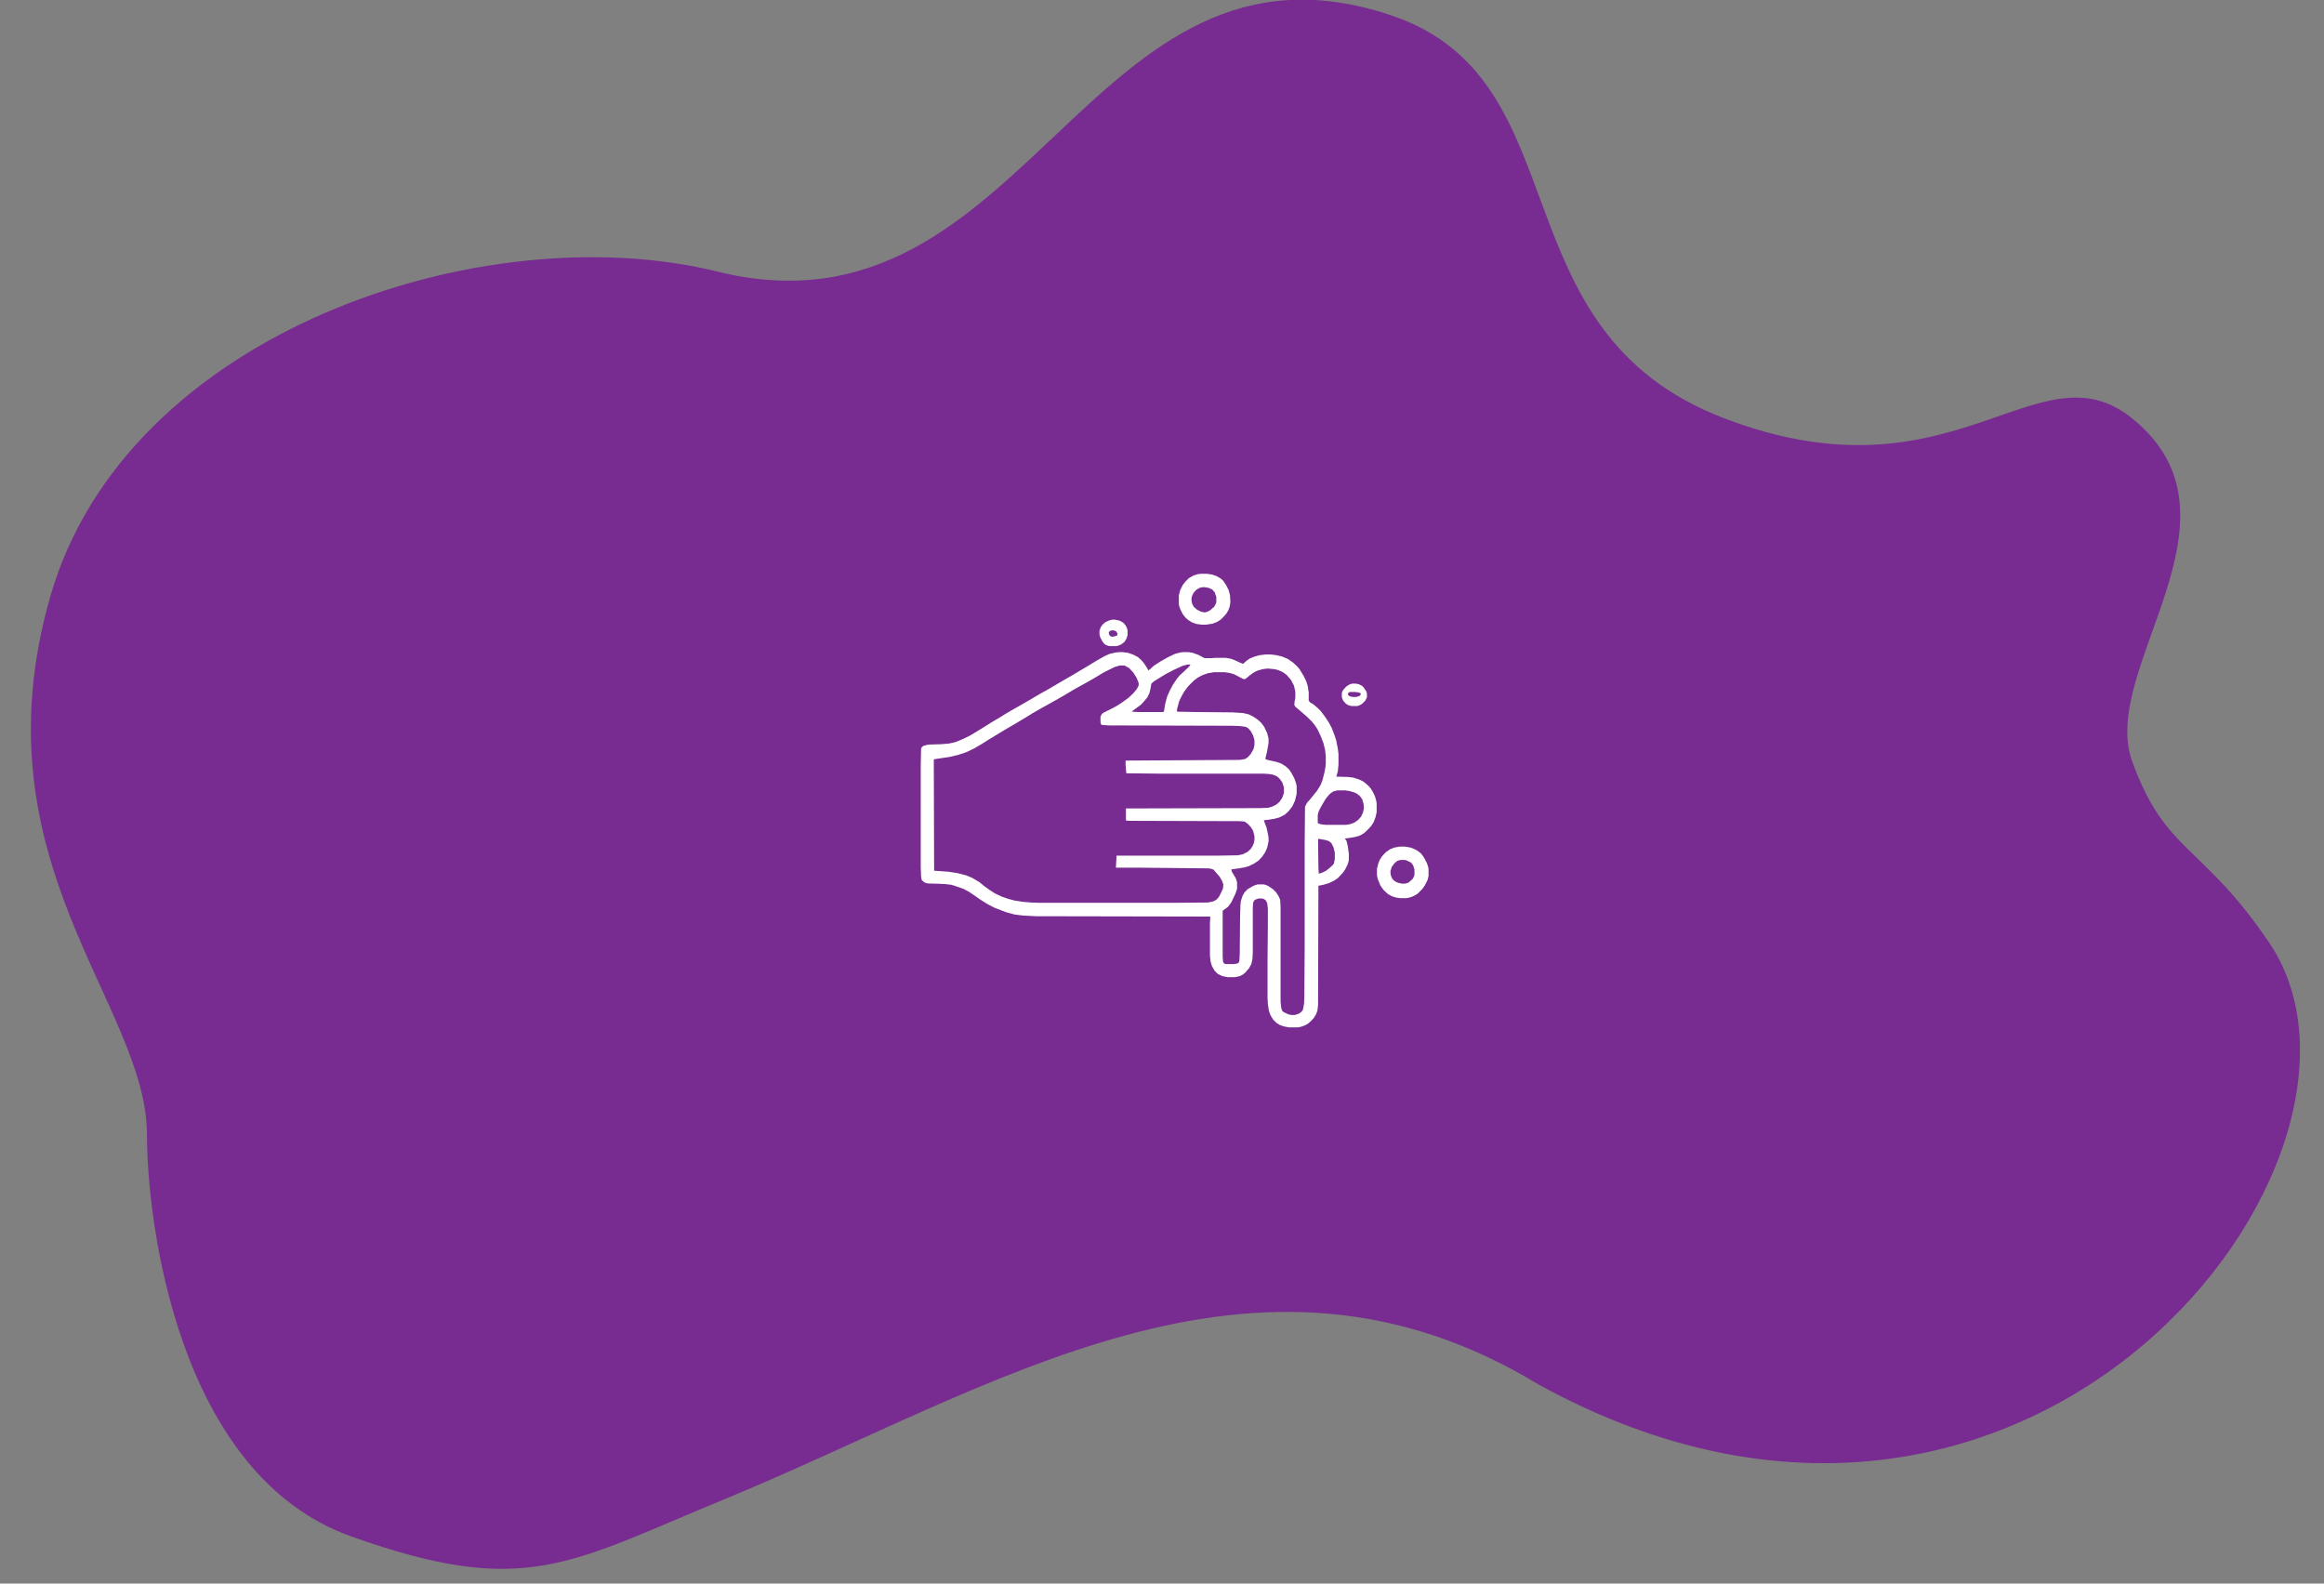 <svg width="339" height="231" viewBox="0 0 339 231" fill="none" xmlns="http://www.w3.org/2000/svg">
<rect x="0" y="0" width="339" height="231" fill="#808080" stroke="none"/>
<g clip-path="url(#clip0_54_120)">
<path d="M7.3 87.136C18.324 48.405 70.514 31.192 104.639 39.614C150.055 50.824 158.561 -12.775 203.022 2.272C231 11.74 217.897 48.164 251.511 61.02C285.125 73.877 297.231 49.933 311 61.02C329.007 75.52 306.14 97.5 311 111C315.86 124.5 321.177 123 331 137.5C352 168.5 296.5 241.5 224.5 202C182.876 176.688 145.091 202.459 105.67 218.696C82.938 228.059 76.597 233.174 51.211 224.115C25.825 215.055 21.439 178 21.439 165.566C21.439 146.5 -3.724 125.866 7.3 87.136Z" fill="#782B90"/>
</g>
<path d="M163.311 95.127H163.75L164.531 95.225L165.361 95.518L165.996 95.859L166.484 96.299L166.826 96.689L167.314 97.422L167.461 97.715V97.812L167.754 97.617L168.291 97.129L169.268 96.494L170.293 95.908L171.416 95.371L172.197 95.176L172.539 95.127H173.369L173.955 95.225L174.785 95.518L175.615 95.957L175.762 96.006H176.738L177.275 95.957H178.789L179.57 96.103L180.205 96.348L180.938 96.689L181.328 96.836L181.816 96.397L182.305 96.055L183.037 95.762L183.77 95.566L184.648 95.469H185.332L186.162 95.566L186.992 95.762L187.822 96.103L188.604 96.641L189.189 97.178L189.531 97.568L190.166 98.594L190.557 99.424L190.752 100.059L190.898 100.986V102.207L191.094 102.451L191.582 102.744L192.266 103.33L192.656 103.721L193.242 104.502L193.828 105.381L194.268 106.211L194.658 107.236L194.902 107.969L195.146 109.189L195.244 110.02V111.533L195.146 112.51L194.951 113.242L194.902 113.34L195 113.291L196.66 113.34L197.441 113.438L198.32 113.73L198.906 114.023L199.59 114.609L199.932 115L200.273 115.537L200.566 116.172L200.762 116.855L200.811 117.295V118.467L200.664 119.15L200.371 119.932L200.029 120.469L199.492 121.055L198.955 121.543L198.369 121.885L197.734 122.08L196.855 122.227L196.172 122.324L196.416 122.666L196.611 123.496L196.758 124.57V125.449L196.611 126.035L196.221 126.816L195.928 127.256L195.488 127.744L195.146 128.086L194.658 128.428L193.877 128.818L193.047 129.062L192.314 129.209L192.266 146.592L192.168 147.422L191.973 147.959L191.68 148.447L191.24 148.936L190.85 149.277L190.459 149.521L189.824 149.766L189.336 149.863H188.018L187.236 149.717L186.699 149.521L186.211 149.229L185.723 148.74L185.332 148.105L185.088 147.422L184.941 146.445L184.893 145.518V139.951L184.941 135.02V132.529L184.844 131.748L184.648 131.357L184.404 131.162L184.111 131.064H183.574L183.037 131.26L182.842 131.553L182.793 131.699L182.744 132.383V138.877L182.695 139.854L182.549 140.586L182.207 141.221L181.621 141.904L181.23 142.197L180.84 142.393L180.156 142.539H179.082L178.301 142.393L177.617 142.051L177.178 141.611L176.787 140.928L176.592 140.293L176.494 139.463V134.678L176.543 133.701L151.104 133.652L149.248 133.555L148.027 133.408L146.904 133.115L145.098 132.432L143.975 131.846L142.9 131.162L142.07 130.576L141.338 130.088L140.508 129.648L139.238 129.209L138.75 129.062L137.871 128.965L136.943 128.916L135.283 128.867L134.844 128.721L134.453 128.379L134.355 127.842L134.307 126.475V111.777L134.355 109.238L134.453 108.994L134.697 108.799L135.234 108.652L135.723 108.604L137.334 108.555L138.457 108.457L139.336 108.262L140.312 107.871L141.436 107.334L142.656 106.602L143.682 105.967L144.609 105.381L145.928 104.6L146.709 104.111L147.881 103.428L149.004 102.793L150.273 102.061L151.592 101.279L152.812 100.596L155.156 99.228L156.426 98.496L157.158 98.057L158.477 97.275L159.844 96.445L161.113 95.713L161.895 95.371L162.773 95.176L163.311 95.127ZM173.223 96.934L172.49 97.129L171.123 97.764L170.098 98.301L168.975 98.984L168.34 99.375L167.949 99.717L167.803 100.547L167.656 101.133L167.363 101.719L166.924 102.256L166.436 102.793L165.703 103.33L165.166 103.721V103.818L166.045 103.867H169.707L169.805 103.672L169.951 102.744L170.244 101.621L170.635 100.742L171.074 99.912L171.66 99.033L172.1 98.496L172.49 98.154L173.32 97.373L173.613 97.031V96.934H173.223ZM163.311 97.08L162.529 97.324L160.967 98.106L160.088 98.643L158.916 99.326L156.719 100.547L155.889 101.035L155.156 101.475L154.131 102.061L153.35 102.5L152.031 103.232L150.664 104.014L149.639 104.648L148.662 105.234L147.832 105.723L146.416 106.553L144.17 107.92L143.242 108.506L142.07 109.189L140.947 109.727L139.775 110.117L138.555 110.41L136.26 110.752L136.211 110.898L136.26 127.012L138.311 127.158L139.629 127.354L140.947 127.695L141.777 128.037L142.852 128.672L143.633 129.307L144.316 129.795L145.146 130.332L146.074 130.771L147.051 131.113L147.979 131.357L149.199 131.553L150.371 131.65L151.689 131.699H170.83L176.201 131.65L176.934 131.504L177.422 131.26L177.812 130.82L178.203 130.039L178.398 129.6L178.447 129.014L178.252 128.477L177.91 127.891L177.275 127.158L177.031 126.865L176.641 126.719L176.201 126.67L166.338 126.572H162.773L162.871 124.814H177.617L180.547 124.766L181.279 124.619L181.963 124.277L182.451 123.838L182.744 123.35L182.891 123.008L182.988 122.52V121.982L182.793 121.201L182.5 120.713L182.061 120.225L181.621 119.883L181.475 119.834L180.742 119.785L164.727 119.736L164.238 119.688V117.93L183.818 117.881L184.941 117.832L185.527 117.686L186.211 117.344L186.65 116.953L187.041 116.367L187.285 115.684V114.854L187.041 114.121L186.65 113.584L186.26 113.242L185.674 112.998L185.039 112.9L184.258 112.852H168.975L164.336 112.803L164.287 112.754L164.189 111.631V110.947L180.84 110.85L181.67 110.703L182.061 110.41L182.451 109.971L182.842 109.287L182.988 108.701V107.969L182.793 107.285L182.451 106.65L182.061 106.211L181.67 106.016L180.889 105.918L179.814 105.869L161.846 105.82L161.016 105.771L160.625 105.723L160.527 105.283V104.551L160.723 104.16L160.967 103.965L162.432 103.232L163.115 102.842L163.701 102.451L164.58 101.816L165.312 101.133L165.801 100.547L166.094 100.01V99.619L165.801 98.887L165.312 98.106L164.727 97.471L164.141 97.129L163.994 97.08H163.311ZM184.893 97.519L184.16 97.617L183.33 97.861L182.793 98.154L182.207 98.594L181.865 98.887L181.572 99.082L181.328 99.033L180.01 98.35L179.326 98.154L178.594 98.057H177.08L176.201 98.203L175.371 98.496L174.736 98.838L174.15 99.277L173.32 100.107L172.734 100.889L172.295 101.67L172.002 102.305L171.709 103.379L171.66 103.77L171.807 103.818L174.541 103.867L179.766 103.916L181.328 104.014L182.158 104.209L182.842 104.551L183.477 104.99L183.965 105.43L184.404 106.016L184.844 106.943L185.039 107.725V108.408L184.795 109.775L184.6 110.557V110.752L185.088 110.898L186.211 111.143L186.895 111.387L187.529 111.777L188.018 112.217L188.359 112.705L188.799 113.535L189.043 114.219L189.141 114.658V115.781L188.896 116.807L188.506 117.637L188.018 118.271L187.773 118.516L187.383 118.857L186.602 119.248L185.869 119.443L184.941 119.59L184.355 119.639L184.502 120.078L184.746 120.713L184.99 121.836L185.039 122.178V122.764L184.844 123.643L184.551 124.326L184.111 124.961L183.623 125.498L182.988 125.938L182.207 126.328L181.572 126.523L180.693 126.67L179.619 126.816L179.668 127.109L180.01 127.695L180.254 128.086L180.449 128.672V129.648L180.205 130.381L179.619 131.602L179.131 132.285L178.447 132.773L178.35 132.871V139.561L178.398 140.244L178.496 140.488L178.643 140.586L178.887 140.635H179.961L180.547 140.537L180.742 140.342L180.791 140.049L180.84 139.17L180.889 133.652L180.938 132.139L180.986 131.504L181.23 130.723L181.523 130.186L182.012 129.697L182.842 129.209L183.428 129.014H184.404L184.941 129.209L185.674 129.697L186.162 130.186L186.504 130.723L186.699 131.162L186.748 131.357L186.797 132.432V146.104L186.895 147.031L187.041 147.471L187.285 147.666L187.92 147.959L188.359 148.057H188.896L189.482 147.861L189.873 147.568L190.068 147.275L190.215 146.445L190.264 145.469L190.312 138.145V123.105L190.361 117.686L190.654 117.1L191.094 116.611L191.533 116.074L192.119 115.342L192.656 114.463L192.9 113.828L193.193 112.705L193.34 111.924L193.389 111.387V110.312L193.291 109.385L193.047 108.408L192.656 107.383L192.168 106.357L191.777 105.771L191.387 105.283L190.703 104.6L190.312 104.258L189.58 103.623L188.945 103.086L188.799 102.842L188.848 102.305L188.945 101.816V100.889L188.75 100.01L188.311 99.18L187.676 98.447L187.139 98.057L186.504 97.764L185.967 97.617L184.893 97.519ZM195.098 115.293L194.512 115.439L194.072 115.732L193.828 115.977L193.389 116.514L192.949 117.246L192.51 118.027L192.314 118.467L192.217 118.906V120.029L192.412 120.176L192.9 120.273L193.389 120.322H196.318L196.953 120.225L197.588 119.98L198.125 119.59L198.516 119.15L198.809 118.564L198.955 117.881L198.906 117.295L198.711 116.611L198.369 116.123L197.93 115.781L197.539 115.586L196.855 115.391L196.221 115.293H195.098ZM192.314 122.373L192.266 122.422L192.314 126.523L192.363 127.451L192.852 127.305L193.438 127.012L193.877 126.67L194.365 126.23L194.561 125.986L194.707 125.352V124.375L194.512 123.594L194.219 123.008L193.877 122.715L193.486 122.568L192.461 122.373H192.314Z" fill="white"/>
<path d="M204.18 123.496H204.912L205.791 123.643L206.377 123.887L206.816 124.131L207.305 124.521L207.695 125.059L208.135 125.889L208.33 126.475L208.379 126.768V127.793L208.232 128.379L207.842 129.16L207.451 129.697L206.768 130.381L206.182 130.723L205.645 130.918L205.107 131.016H204.229L203.594 130.918L203.008 130.723L202.471 130.43L201.836 129.844L201.348 129.16L200.957 128.184L200.859 127.695V126.719L201.055 125.938L201.25 125.449L201.592 124.912L202.129 124.326L202.764 123.887L203.35 123.643L204.18 123.496ZM204.229 125.449L203.789 125.596L203.35 125.986L203.008 126.475L202.812 127.109L202.861 127.598L203.008 128.037L203.301 128.428L203.691 128.672L204.082 128.818L204.619 128.916L205.107 128.867L205.498 128.721L206.084 128.184L206.279 127.793L206.328 127.598V126.865L206.133 126.23L205.84 125.84L205.156 125.498L204.912 125.449H204.229Z" fill="white"/>
<path d="M175.176 83.701H176.055L176.738 83.799L177.471 84.043L178.057 84.385L178.398 84.678L178.887 85.41L179.229 86.094L179.424 86.875L179.473 87.852L179.375 88.486L179.18 89.023L178.887 89.512L178.447 90L178.057 90.391L177.52 90.732L176.885 90.977L175.908 91.123H175.322L174.541 91.025L173.857 90.781L173.32 90.439L172.93 90.098L172.539 89.609L172.148 88.828L172.002 88.389L171.953 88.047V86.875L172.148 86.094L172.539 85.312L172.93 84.824L173.418 84.336L174.102 83.945L174.736 83.75L175.176 83.701ZM175.42 85.654L174.98 85.752L174.492 86.045L174.102 86.484L173.906 86.875L173.809 87.217V87.656L173.906 88.096L174.15 88.535L174.59 88.926L175.176 89.219L175.566 89.316H175.908L176.348 89.121L176.641 88.926L177.129 88.486L177.373 87.998L177.422 87.852V87.07L177.178 86.387L176.836 85.996L176.299 85.752L175.713 85.654H175.42Z" fill="white"/>
<path d="M162.236 90.391H162.627L163.311 90.537L163.848 90.83L164.189 91.221L164.385 91.611L164.482 92.002V92.637L164.336 93.125L164.043 93.613L163.555 94.004L163.066 94.199L162.822 94.248H161.797L161.357 94.102L161.064 93.906L160.771 93.516L160.479 92.93L160.381 92.588V92.002L160.576 91.465L160.869 91.074L161.211 90.781L161.699 90.537L162.236 90.391ZM162.09 91.953L161.846 92.1L161.748 92.197V92.49L161.943 92.783L162.188 92.881L162.578 92.832L162.969 92.686L163.018 92.441L162.822 92.1L162.48 91.953H162.09Z" fill="white"/>
<path d="M197.246 99.717H197.734L198.223 99.814L198.613 100.01L198.857 100.205L199.297 100.84L199.395 101.182V101.719L199.15 102.207L198.711 102.646L198.32 102.891L197.979 102.988H197.1L196.611 102.842L196.318 102.646L195.928 102.207L195.732 101.719V101.035L195.928 100.645L196.367 100.156L196.807 99.863L197.246 99.717ZM196.904 100.938L196.66 101.084L196.611 101.328L196.807 101.523L197.051 101.621L197.393 101.67H197.832L198.32 101.523L198.516 101.279L198.418 101.084L198.027 100.986L197.637 100.938H196.904Z" fill="white"/>
<defs>
<clipPath id="clip0_54_120">
<rect width="339" height="231" fill="white"/>
</clipPath>
</defs>
</svg>
